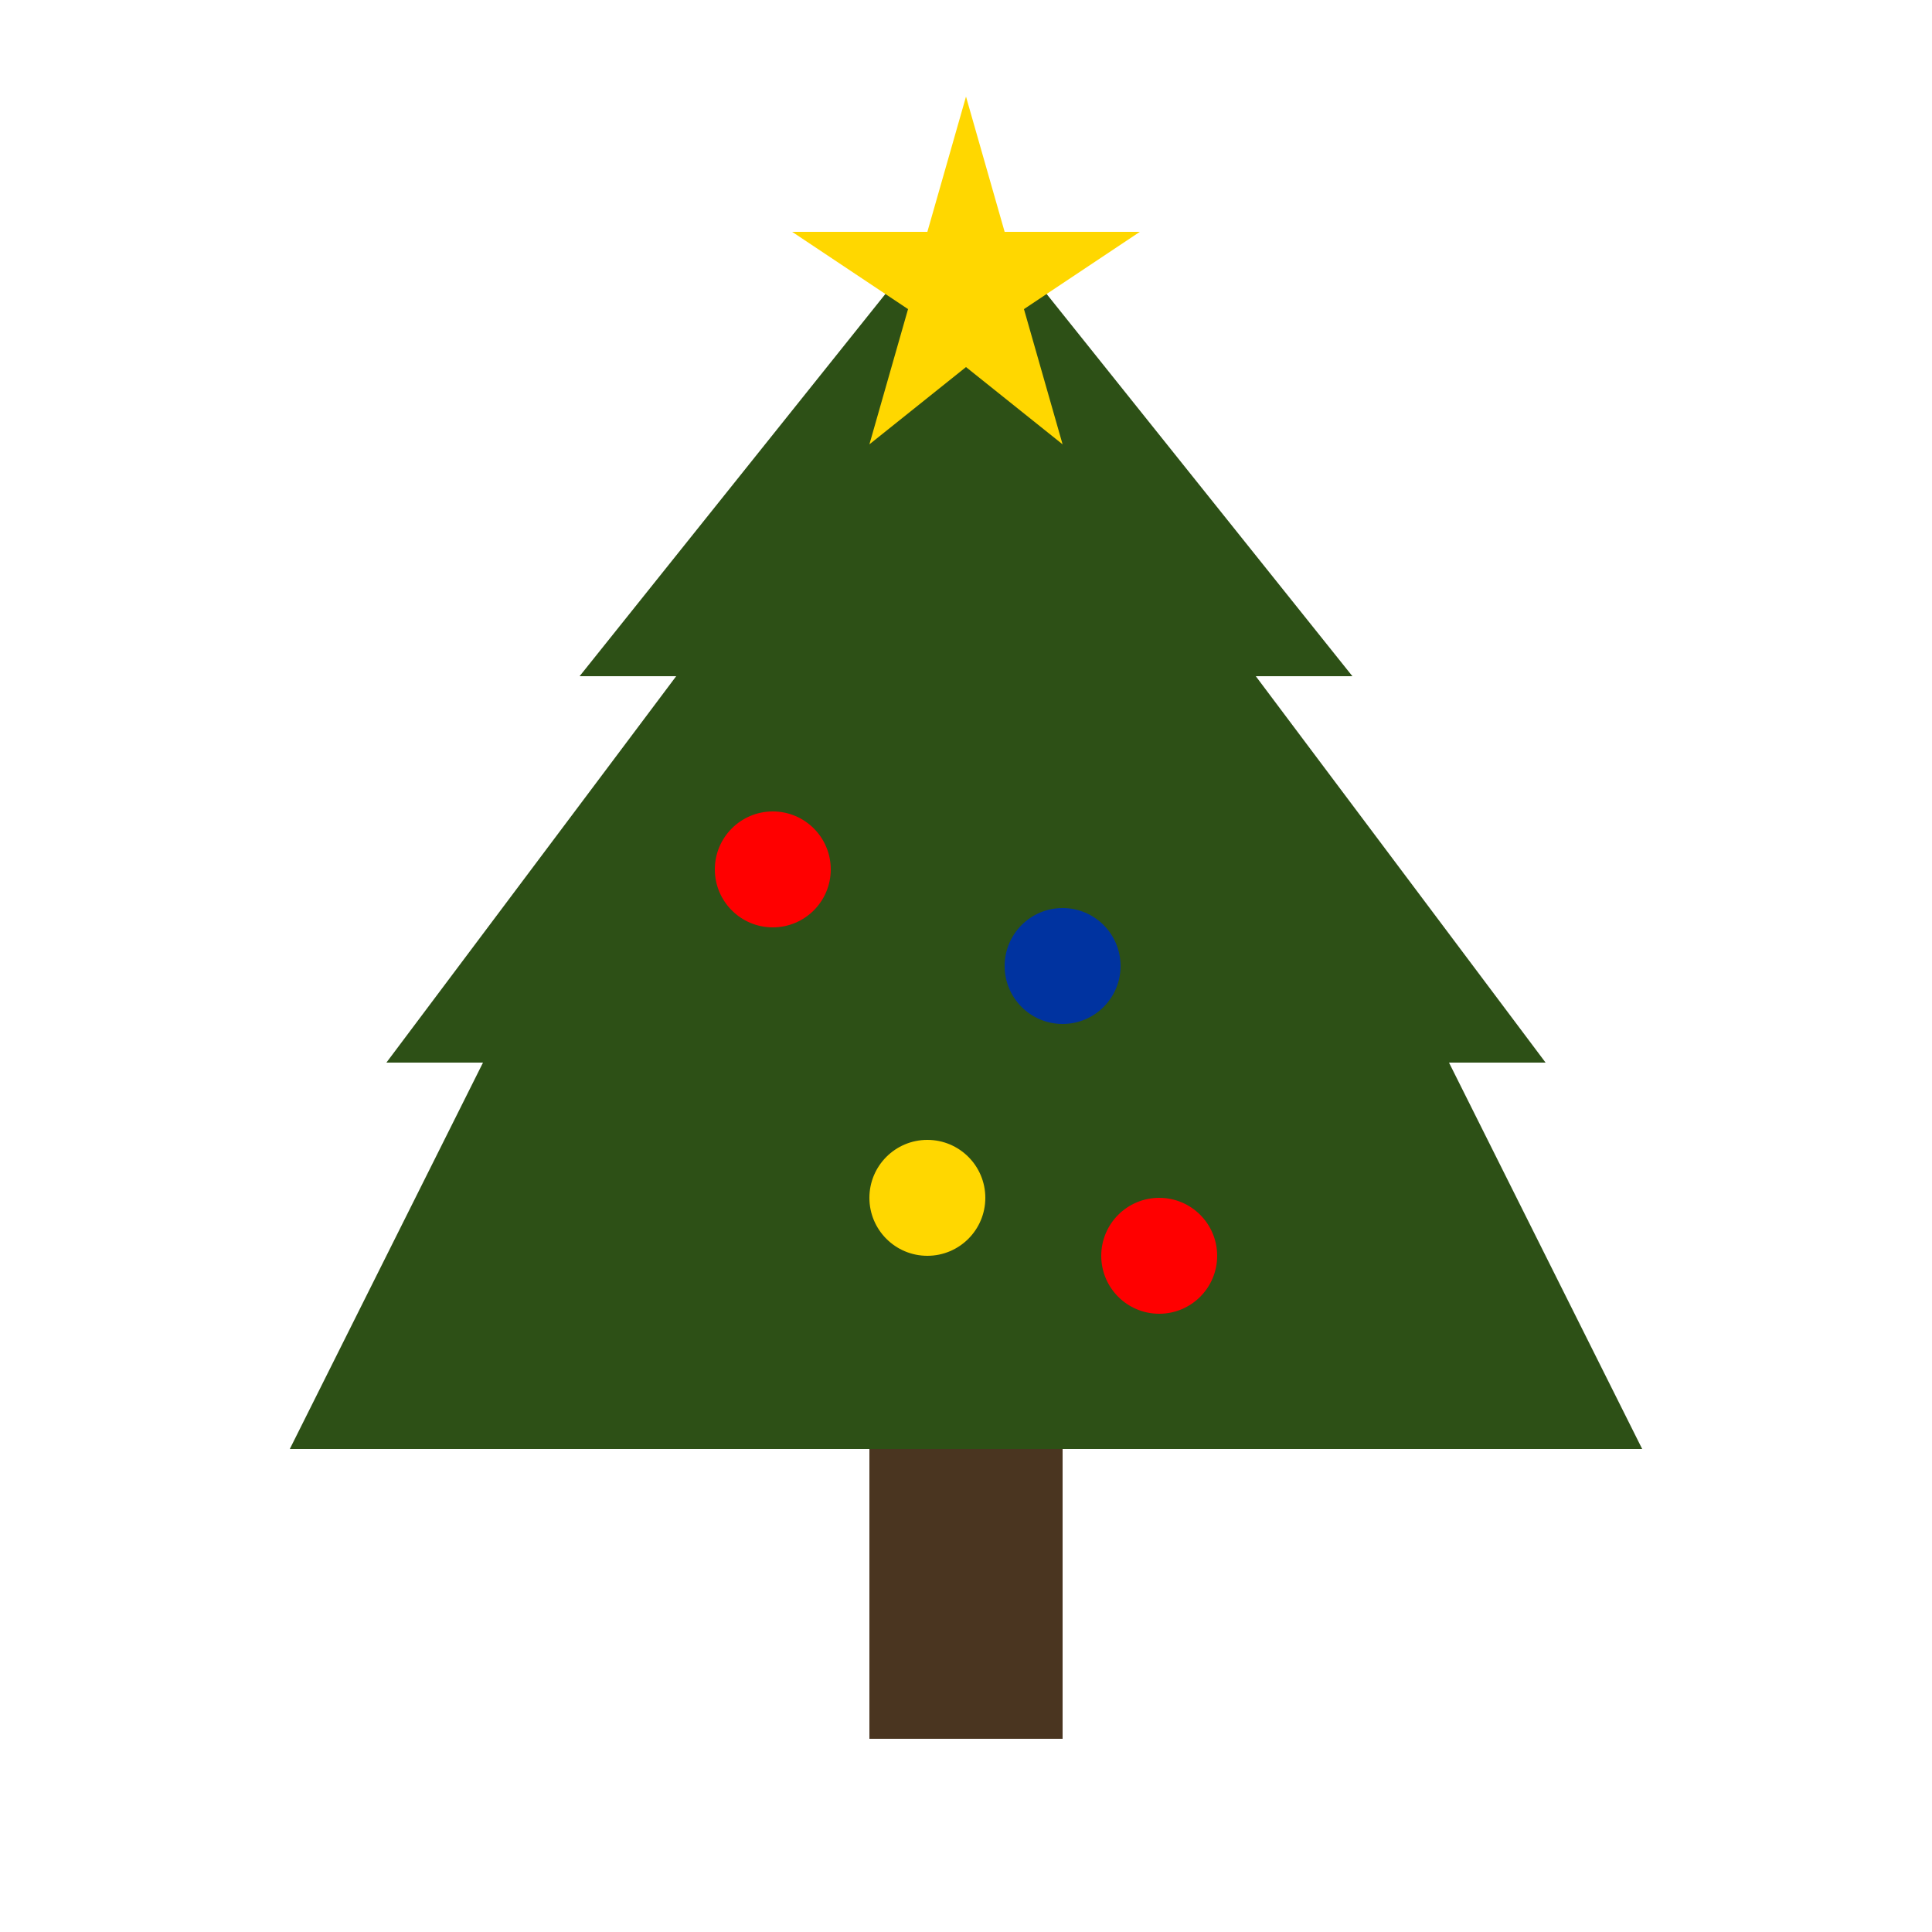 <svg xmlns="http://www.w3.org/2000/svg" viewBox="0 0 100 100">
  <!-- Weihnachtsbaum -->
  <polygon points="50,10 30,35 35,35 20,55 25,55 15,75 85,75 75,55 80,55 65,35 70,35" fill="#2d5016"/>
  <!-- Stern -->
  <polygon points="50,5 48,12 41,12 47,16 45,23 50,19 55,23 53,16 59,12 52,12" fill="#FFD700"/>
  <!-- Stamm -->
  <rect x="45" y="75" width="10" height="15" fill="#4a3520"/>
  <!-- Kugeln -->
  <circle cx="40" cy="45" r="3" fill="#ff0000"/>
  <circle cx="55" cy="50" r="3" fill="#0033a0"/>
  <circle cx="48" cy="62" r="3" fill="#FFD700"/>
  <circle cx="60" cy="65" r="3" fill="#ff0000"/>
</svg>

